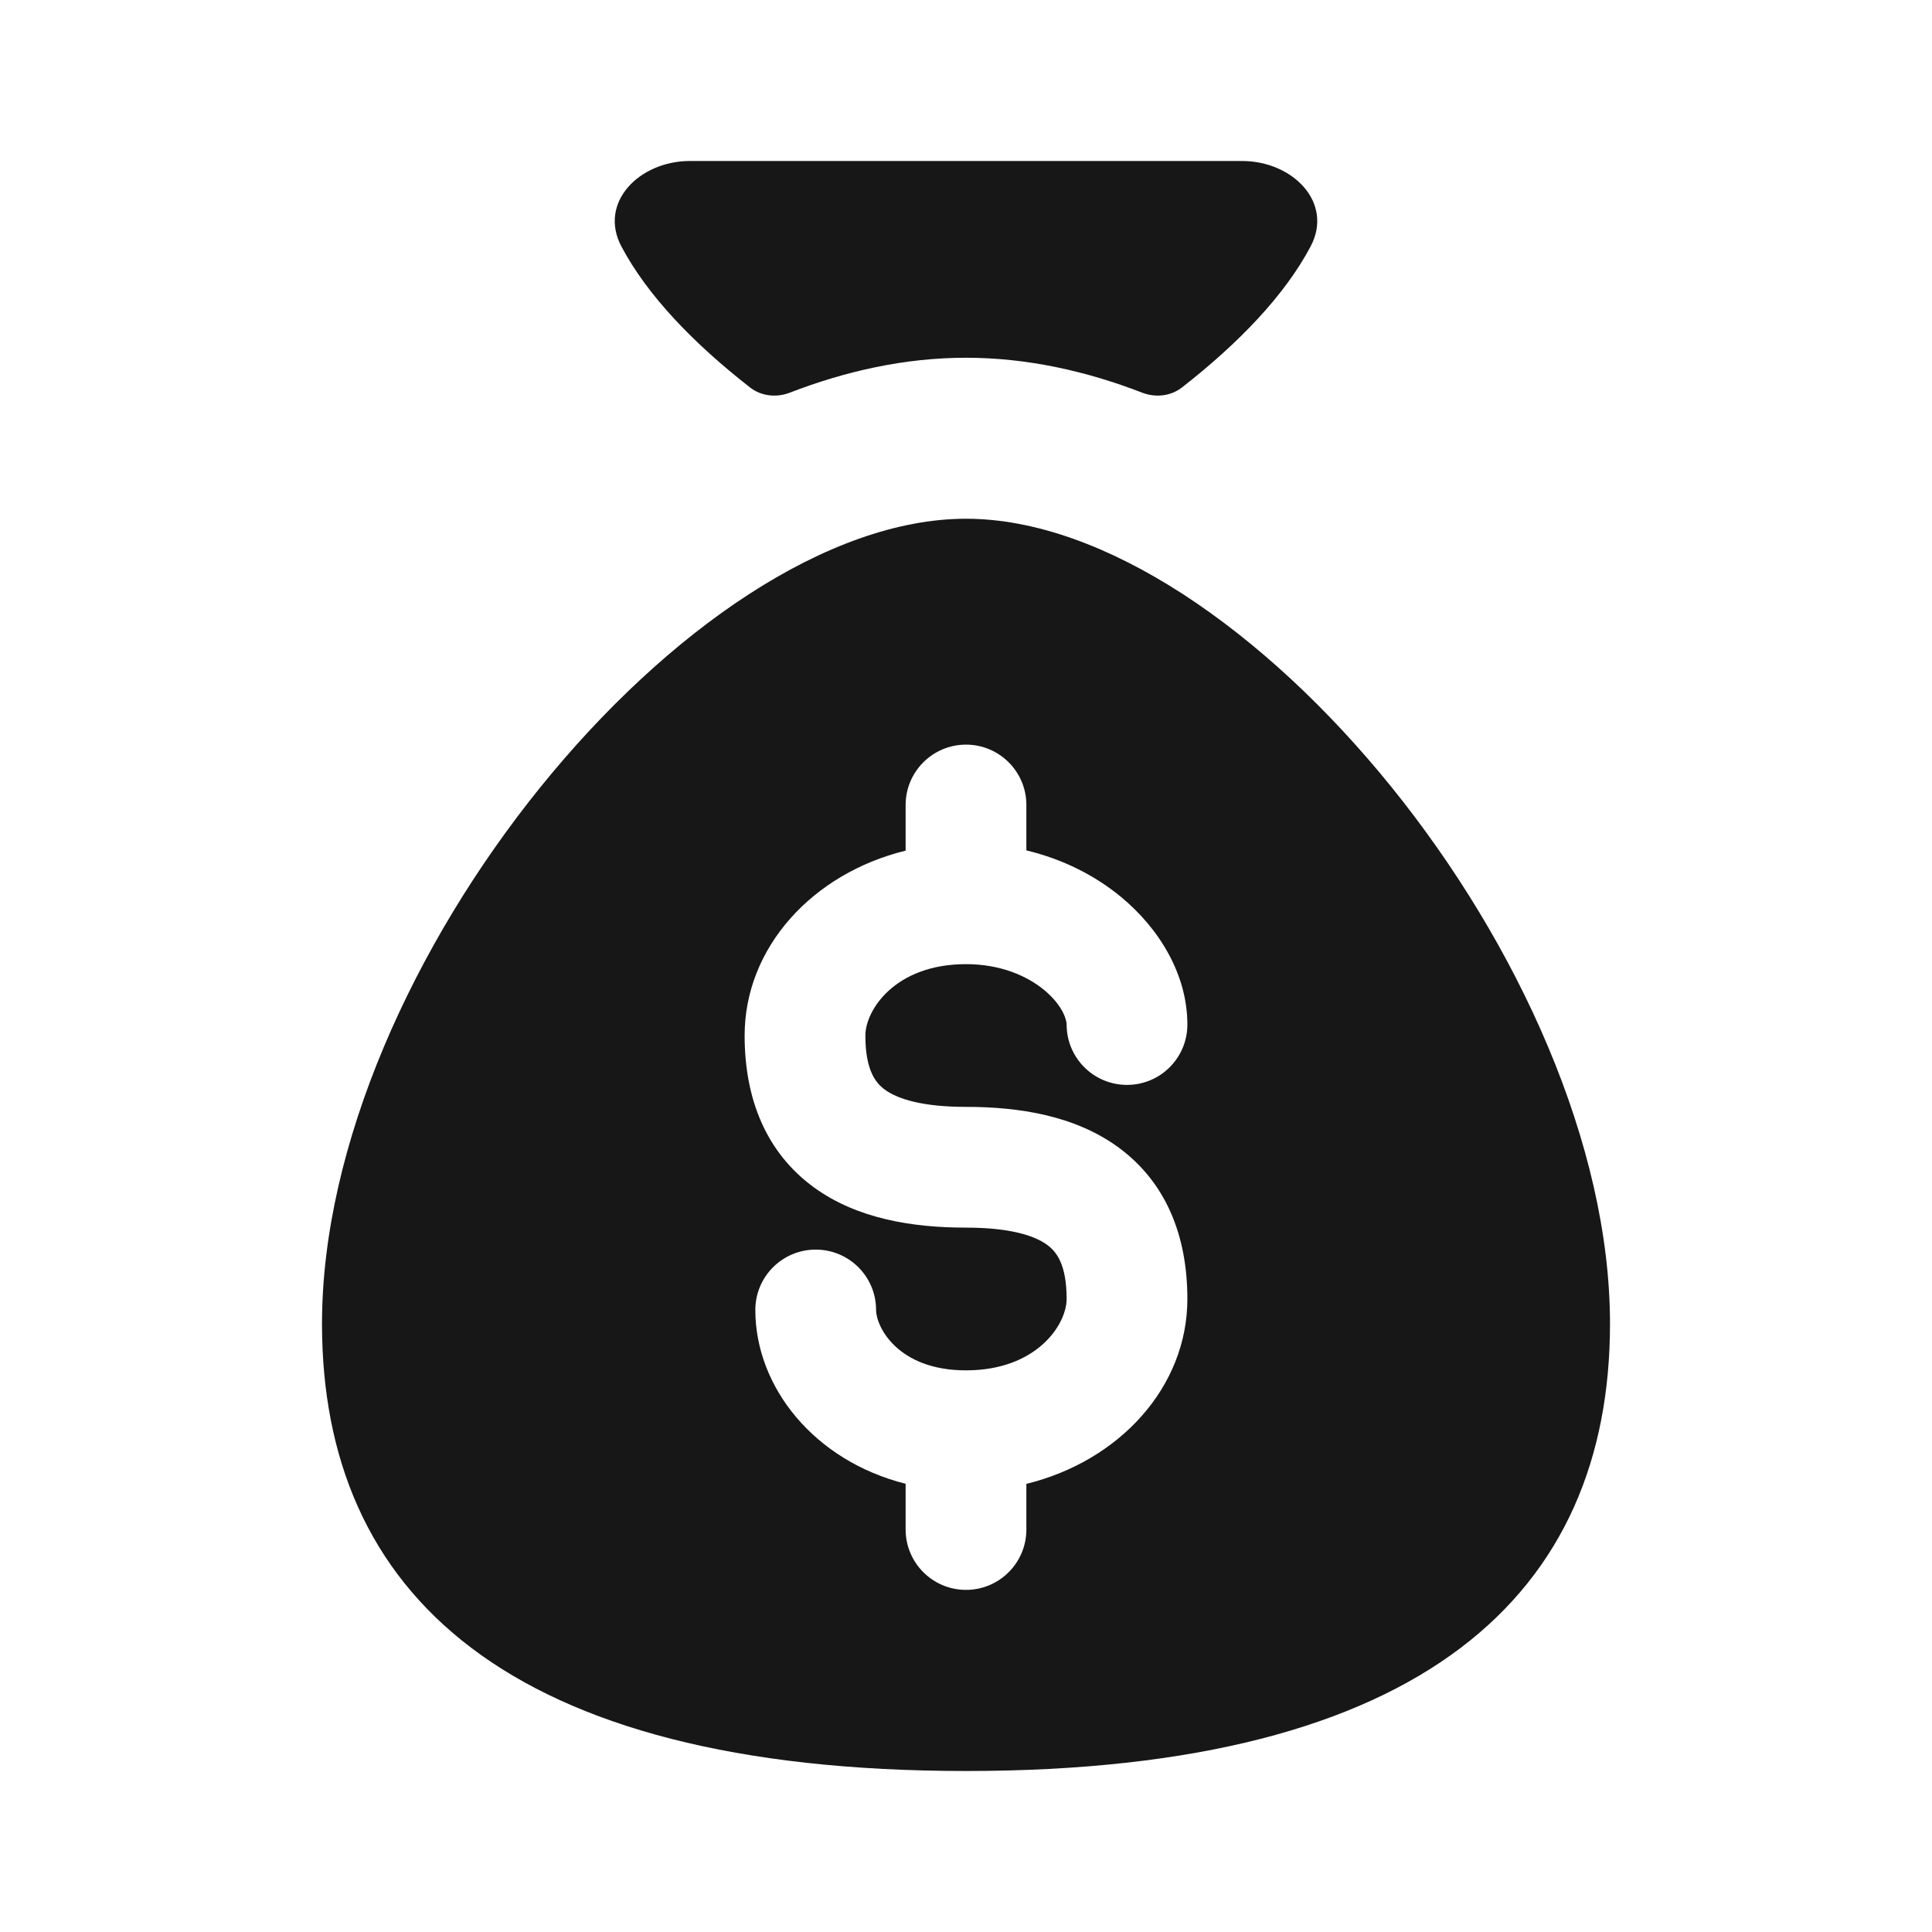 <svg width="24" height="24" viewBox="0 0 24 24" fill="none" xmlns="http://www.w3.org/2000/svg">
<path d="M7.72 3.063C8.043 3.672 8.615 4.265 9.317 4.813C9.457 4.922 9.645 4.942 9.811 4.878C10.504 4.61 11.241 4.444 12 4.444C12.759 4.444 13.496 4.61 14.189 4.878C14.355 4.942 14.543 4.922 14.683 4.813C15.385 4.265 15.957 3.672 16.28 3.063C16.57 2.518 16.06 2 15.429 2H8.571C7.94 2 7.43 2.518 7.72 3.063Z" fill="#171717"/>
<path fill-rule="evenodd" clip-rule="evenodd" d="M4 16.444C4 12 8.571 6.444 12 6.444C15.429 6.444 20 12 20 16.444C20 19.778 17.714 22 12 22C6.286 22 4 19.778 4 16.444ZM12 9.25C12.414 9.25 12.75 9.586 12.75 10V10.564C13.207 10.673 13.608 10.879 13.928 11.144C14.398 11.533 14.75 12.103 14.75 12.727C14.75 13.142 14.414 13.477 14 13.477C13.586 13.477 13.25 13.142 13.25 12.727C13.25 12.67 13.202 12.49 12.972 12.299C12.758 12.122 12.427 11.977 12 11.977C11.118 11.977 10.75 12.549 10.75 12.864C10.75 13.299 10.88 13.454 10.992 13.536C11.152 13.653 11.46 13.75 12 13.75C12.66 13.75 13.352 13.858 13.892 14.252C14.48 14.682 14.75 15.344 14.75 16.136C14.75 17.232 13.904 18.151 12.75 18.433V19C12.75 19.414 12.414 19.75 12 19.75C11.586 19.75 11.25 19.414 11.25 19V18.432C10.116 18.147 9.383 17.232 9.383 16.273C9.383 15.858 9.719 15.523 10.133 15.523C10.547 15.523 10.883 15.858 10.883 16.273C10.883 16.479 11.15 17.023 12 17.023C12.882 17.023 13.25 16.451 13.25 16.136C13.25 15.701 13.12 15.546 13.008 15.464C12.848 15.347 12.54 15.25 12 15.25C11.34 15.25 10.648 15.142 10.108 14.748C9.52 14.318 9.25 13.656 9.25 12.864C9.25 11.768 10.096 10.849 11.25 10.567V10C11.25 9.586 11.586 9.25 12 9.25Z" fill="#171717"/>
</svg>
